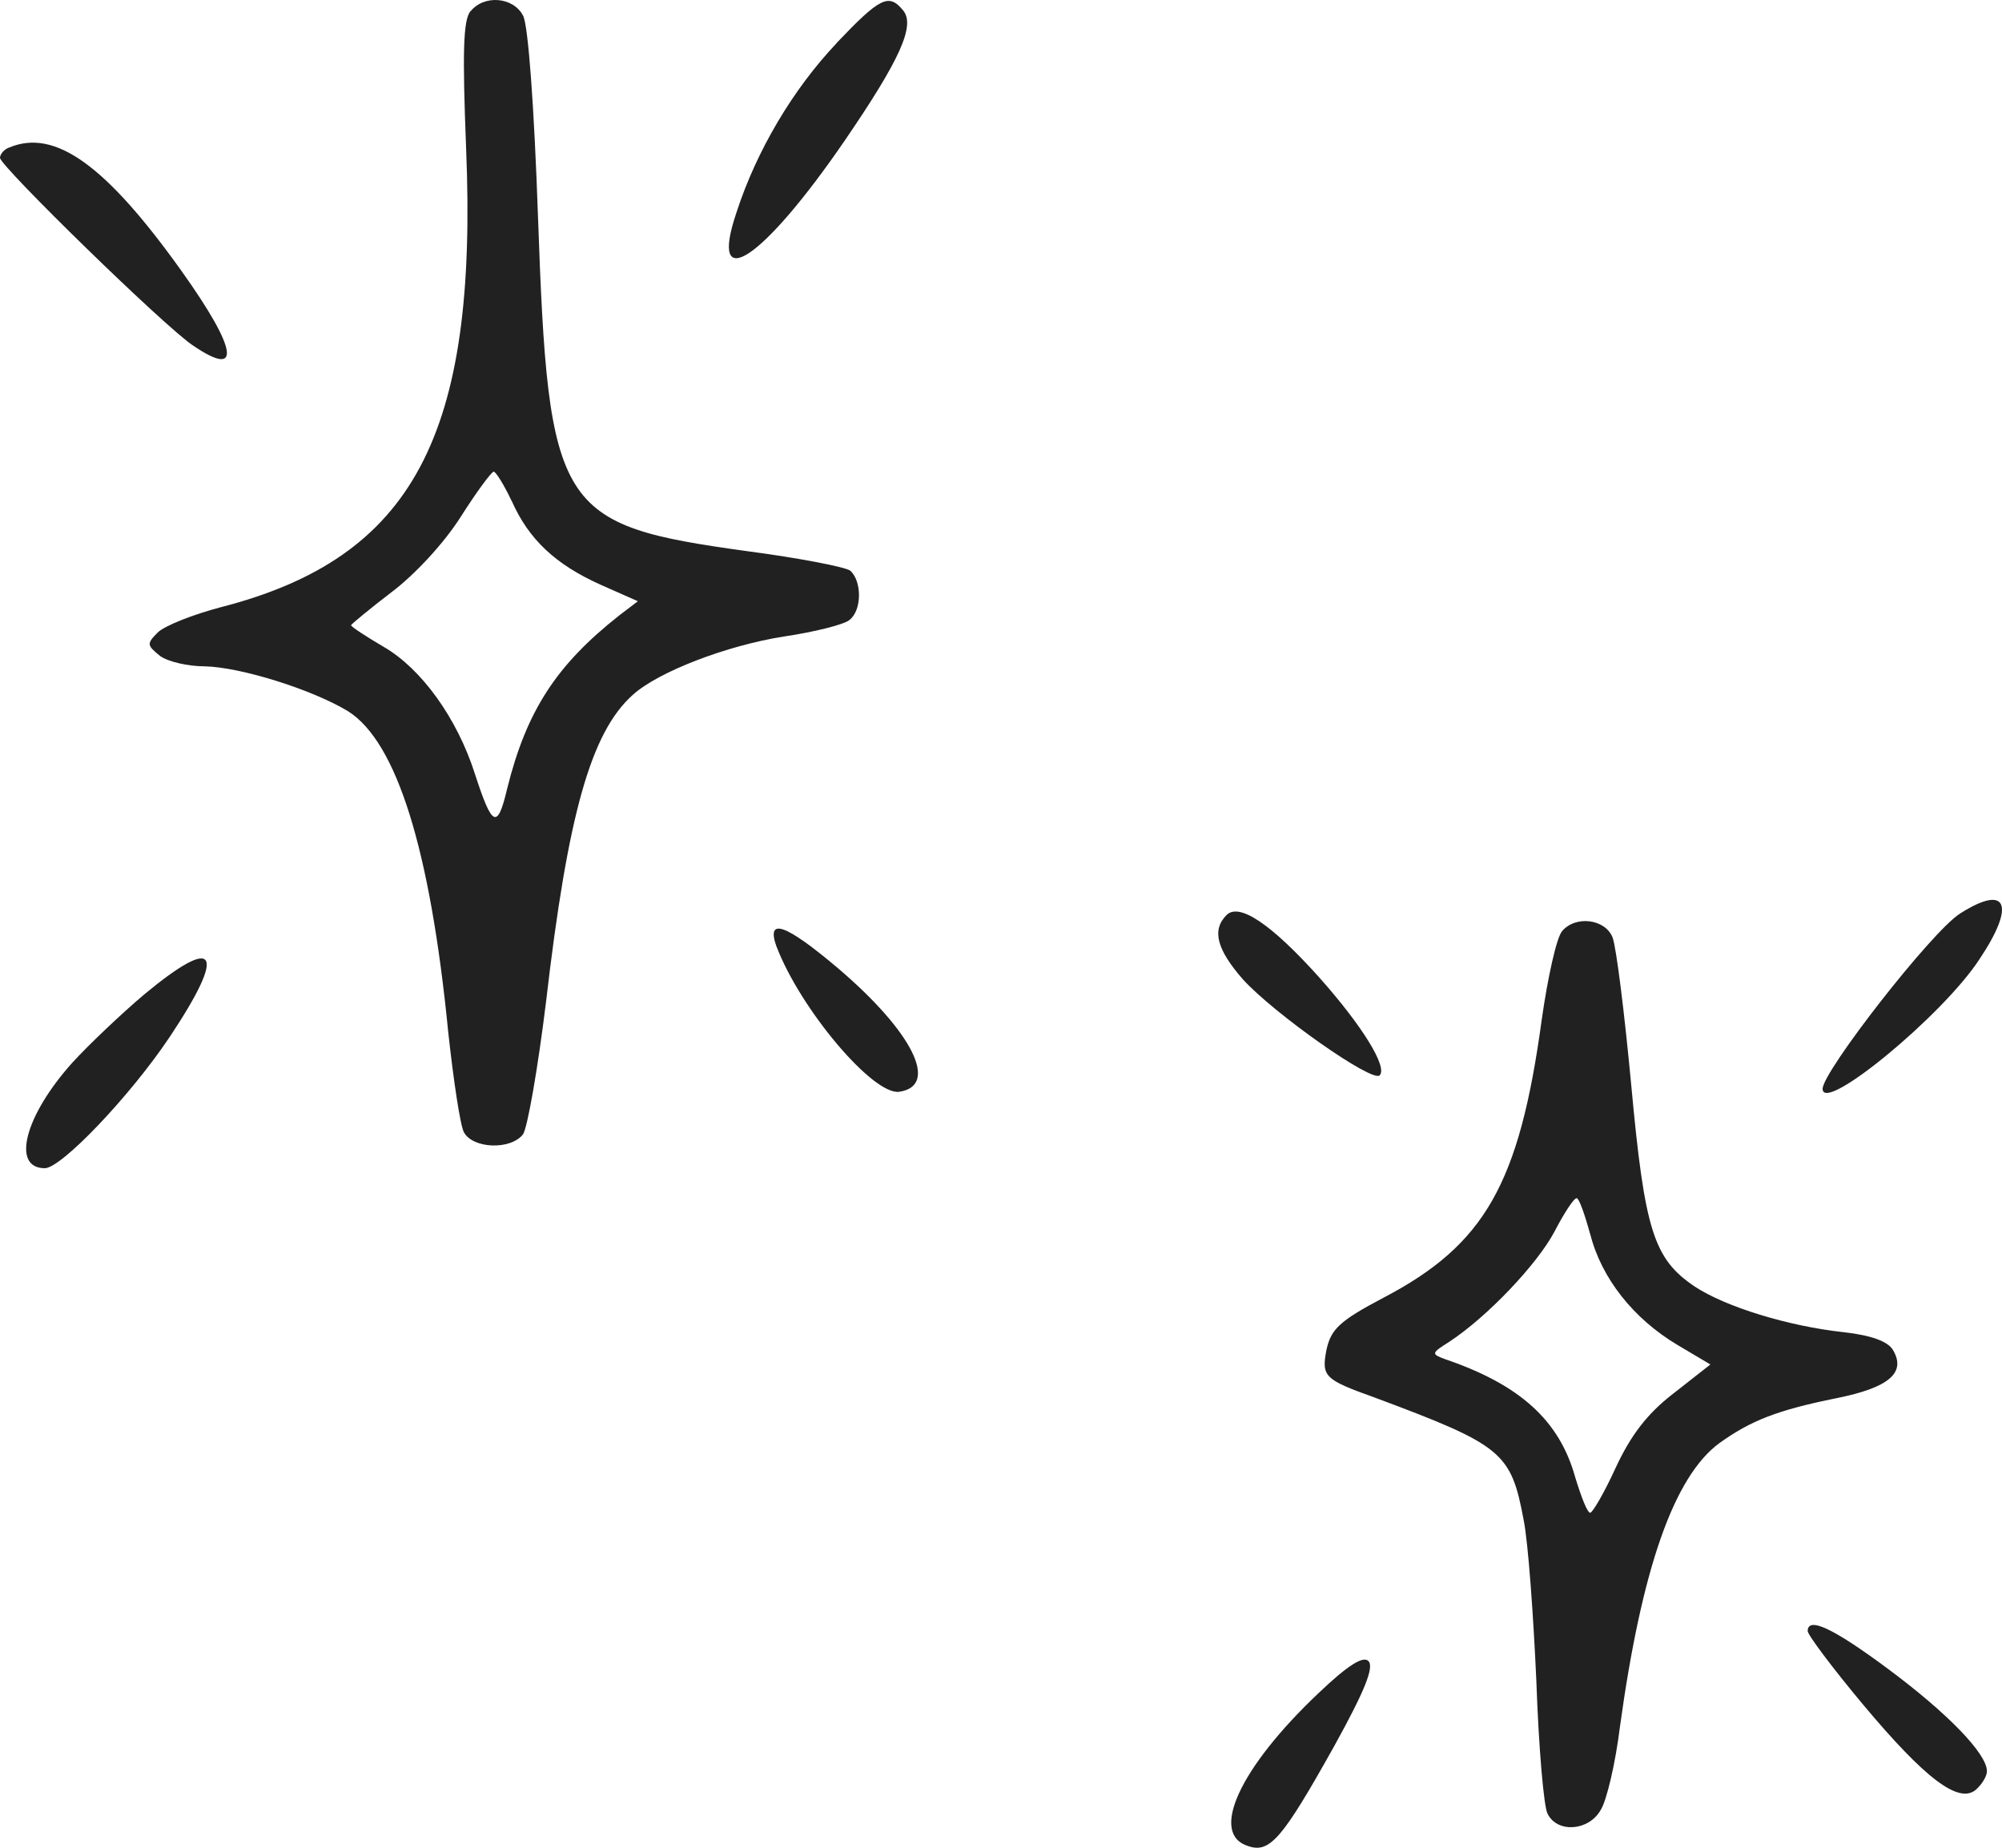 <svg xmlns="http://www.w3.org/2000/svg" width="65" height="60" viewBox="0 0 65 60" fill="none"><path fill-rule="evenodd" clip-rule="evenodd" d="M15.278 0.357C15.037 0.648 15.012 1.695 15.133 4.806C15.522 14.145 13.412 18.111 7.177 19.715C6.256 19.957 5.333 20.323 5.116 20.543C4.752 20.908 4.777 20.955 5.191 21.296C5.456 21.491 6.111 21.637 6.646 21.637C7.811 21.661 10.137 22.389 11.302 23.096C12.878 24.094 13.968 27.57 14.552 33.507C14.722 35.062 14.941 36.546 15.062 36.766C15.352 37.302 16.567 37.349 16.977 36.84C17.123 36.645 17.463 34.699 17.728 32.537C18.433 26.458 19.183 23.781 20.543 22.566C21.368 21.813 23.599 20.961 25.443 20.67C26.438 20.524 27.408 20.279 27.578 20.134C27.989 19.818 27.989 18.87 27.603 18.529C27.433 18.408 25.928 18.117 24.257 17.897C18.096 17.045 17.805 16.608 17.466 7C17.345 3.523 17.151 0.797 16.981 0.506C16.665 -0.102 15.72 -0.176 15.284 0.36L15.278 0.357ZM16.613 16.264C17.172 17.528 18.043 18.331 19.499 18.987L20.71 19.523L20.104 19.985C18.068 21.59 17.098 23.074 16.468 25.602C16.153 26.941 15.983 26.867 15.423 25.141C14.843 23.316 13.678 21.711 12.463 21.008C11.883 20.667 11.398 20.351 11.398 20.301C11.398 20.276 11.979 19.79 12.708 19.232C13.458 18.671 14.428 17.627 14.963 16.775C15.473 15.973 15.958 15.316 16.029 15.316C16.1 15.316 16.369 15.753 16.61 16.264H16.613Z" fill="#212121"></path><path fill-rule="evenodd" clip-rule="evenodd" d="M27.161 1.404C25.755 2.888 24.566 4.88 23.911 6.901C22.99 9.624 24.76 8.456 27.427 4.564C29.222 1.937 29.732 0.818 29.317 0.332C28.857 -0.229 28.567 -0.08 27.158 1.401L27.161 1.404Z" fill="#212121"></path><path fill-rule="evenodd" clip-rule="evenodd" d="M0.315 4.784C0.145 4.834 0 5.004 0 5.125C0 5.392 5.407 10.671 6.281 11.229C7.857 12.298 7.712 11.35 5.892 8.797C3.442 5.367 1.792 4.177 0.315 4.784Z" fill="#212121"></path><path fill-rule="evenodd" clip-rule="evenodd" d="M63.637 29.665C62.716 30.247 59.176 34.795 59.176 35.356C59.176 36.184 63.081 32.974 64.267 31.149C65.457 29.373 65.163 28.692 63.637 29.665Z" fill="#212121"></path><path fill-rule="evenodd" clip-rule="evenodd" d="M39.822 29.714C39.337 30.201 39.507 30.833 40.357 31.805C41.376 32.924 44.553 35.161 44.794 34.919C45.059 34.653 44.234 33.314 42.828 31.734C41.278 30.008 40.233 29.302 39.822 29.714Z" fill="#212121"></path><path fill-rule="evenodd" clip-rule="evenodd" d="M50.71 30.25C50.54 30.445 50.25 31.734 50.055 33.119C49.329 38.445 48.211 40.416 44.914 42.142C43.483 42.895 43.218 43.164 43.069 43.821C42.9 44.698 42.995 44.794 44.62 45.376C48.791 46.932 49.057 47.152 49.471 49.364C49.616 50.092 49.786 52.453 49.882 54.594C49.956 56.735 50.123 58.681 50.247 58.898C50.562 59.53 51.581 59.459 51.968 58.777C52.162 58.486 52.453 57.243 52.598 56.053C53.302 50.947 54.343 47.954 55.823 46.861C56.843 46.132 57.69 45.792 59.63 45.401C61.326 45.06 61.91 44.574 61.45 43.821C61.28 43.554 60.745 43.359 59.874 43.26C58.054 43.065 56.018 42.433 55.023 41.776C53.688 40.877 53.398 39.951 52.962 35.232C52.743 32.896 52.477 30.758 52.357 30.442C52.116 29.835 51.146 29.714 50.707 30.247L50.71 30.25ZM51.631 40.075C51.995 41.51 53.036 42.823 54.467 43.675L55.533 44.307L54.322 45.256C53.472 45.912 52.941 46.619 52.456 47.663C52.091 48.465 51.705 49.122 51.631 49.122C51.535 49.122 51.34 48.611 51.146 47.979C50.636 46.129 49.351 44.964 46.925 44.137C46.465 43.967 46.465 43.942 47.046 43.576C48.306 42.749 49.907 41.048 50.466 40.001C50.781 39.393 51.096 38.907 51.192 38.907C51.266 38.907 51.458 39.443 51.628 40.075H51.631Z" fill="#212121"></path><path fill-rule="evenodd" clip-rule="evenodd" d="M25.221 30.758C25.996 32.778 28.35 35.573 29.197 35.452C30.507 35.257 29.633 33.507 27.207 31.44C25.511 30.005 24.856 29.761 25.218 30.758H25.221Z" fill="#212121"></path><path fill-rule="evenodd" clip-rule="evenodd" d="M4.681 32.292C3.905 32.949 2.861 33.946 2.351 34.504C0.8 36.23 0.361 37.934 1.455 37.934C1.99 37.934 4.22 35.598 5.506 33.677C7.372 30.879 7.057 30.321 4.681 32.292Z" fill="#212121"></path><path fill-rule="evenodd" clip-rule="evenodd" d="M58.691 52.964C58.691 53.085 59.491 54.157 60.486 55.347C62.5 57.755 63.591 58.582 64.147 58.12C64.342 57.95 64.511 57.683 64.511 57.513C64.511 56.952 63.251 55.641 61.286 54.182C59.516 52.868 58.691 52.481 58.691 52.968V52.964Z" fill="#212121"></path><path fill-rule="evenodd" clip-rule="evenodd" d="M42.804 54.984C40.233 57.417 39.263 59.558 40.524 59.945C41.228 60.19 41.639 59.703 43.313 56.71C44.308 54.91 44.623 54.133 44.429 53.937C44.259 53.767 43.774 54.058 42.804 54.984Z" fill="#212121"></path></svg>
